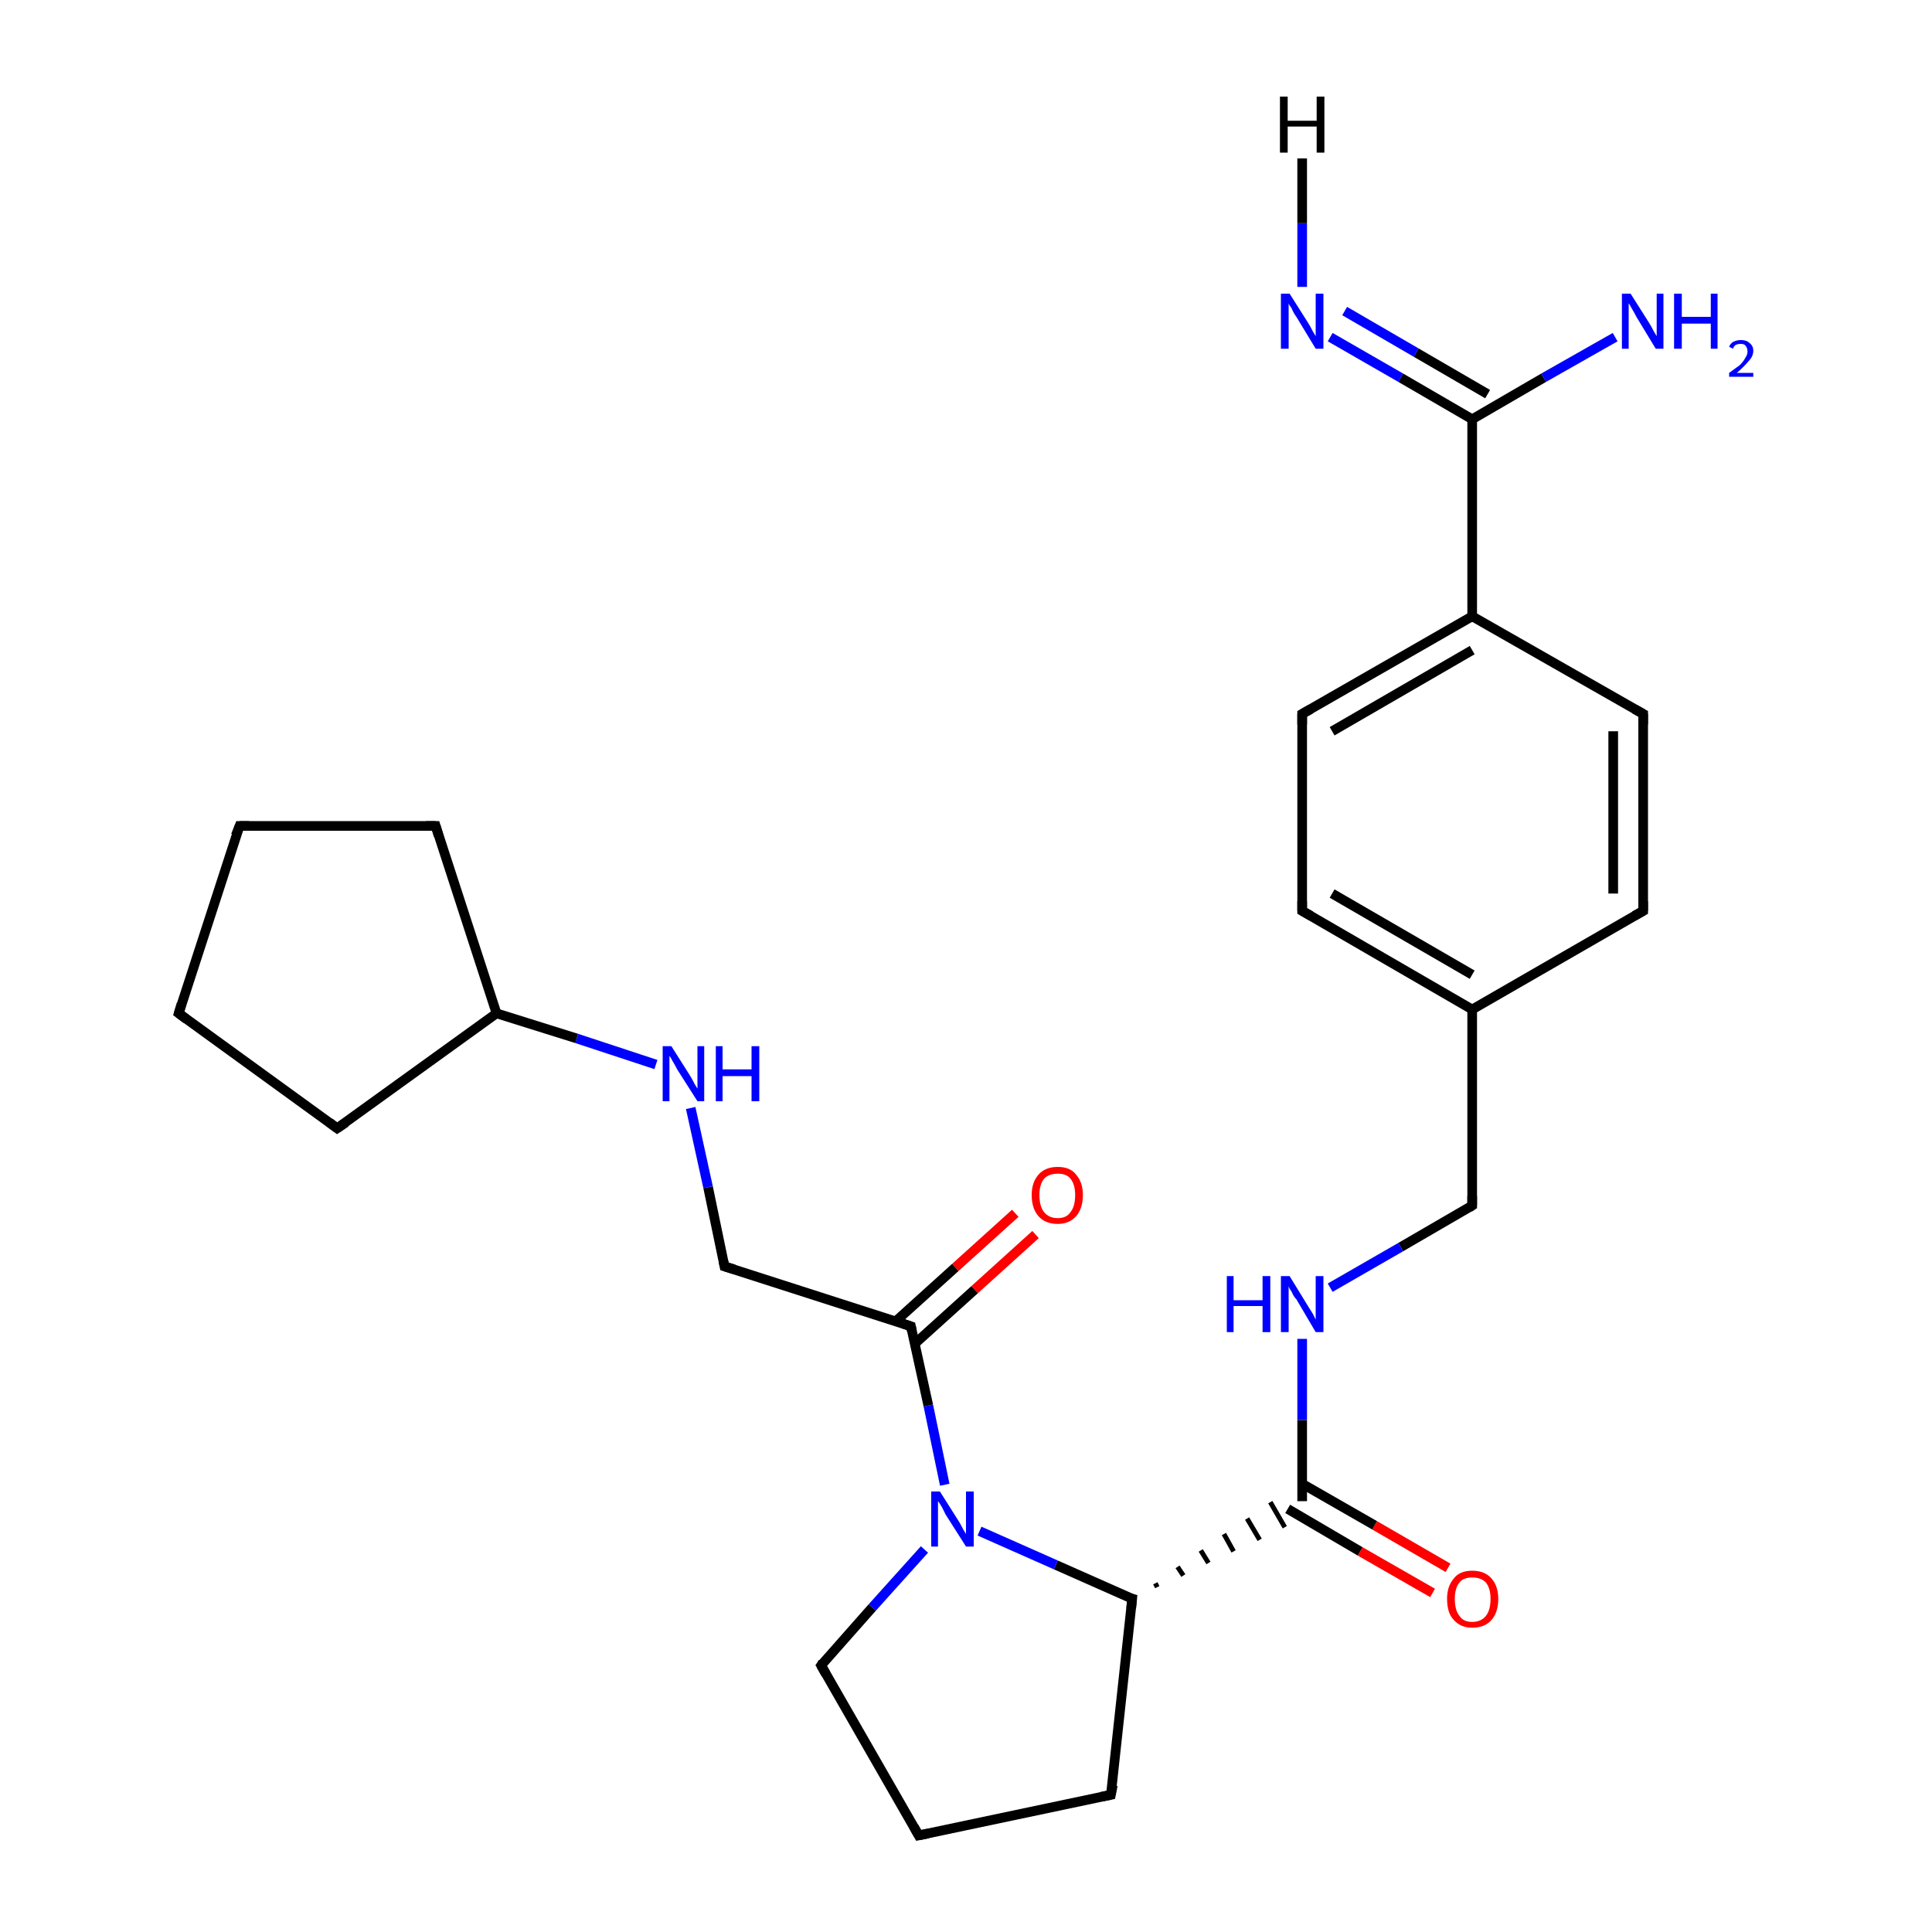 <?xml version='1.0' encoding='iso-8859-1'?>
<svg version='1.1' baseProfile='full'
              xmlns='http://www.w3.org/2000/svg'
                      xmlns:rdkit='http://www.rdkit.org/xml'
                      xmlns:xlink='http://www.w3.org/1999/xlink'
                  xml:space='preserve'
width='200px' height='200px' viewBox='0 0 200 200'>
<!-- END OF HEADER -->
<rect style='opacity:1.0;fill:#FFFFFF;stroke:none' width='200.0' height='200.0' x='0.0' y='0.0'> </rect>
<path class='bond-0 atom-14 atom-13' d='M 95.1,190.0 L 115.0,185.8' style='fill:none;fill-rule:evenodd;stroke:#000000;stroke-width:1.0px;stroke-linecap:butt;stroke-linejoin:miter;stroke-opacity:1' />
<path class='bond-1 atom-14 atom-15' d='M 95.1,190.0 L 85.0,172.4' style='fill:none;fill-rule:evenodd;stroke:#000000;stroke-width:1.0px;stroke-linecap:butt;stroke-linejoin:miter;stroke-opacity:1' />
<path class='bond-2 atom-13 atom-10' d='M 115.0,185.8 L 117.2,165.5' style='fill:none;fill-rule:evenodd;stroke:#000000;stroke-width:1.0px;stroke-linecap:butt;stroke-linejoin:miter;stroke-opacity:1' />
<path class='bond-3 atom-17 atom-16' d='M 152.4,124.8 L 145.0,129.1' style='fill:none;fill-rule:evenodd;stroke:#000000;stroke-width:1.0px;stroke-linecap:butt;stroke-linejoin:miter;stroke-opacity:1' />
<path class='bond-3 atom-17 atom-16' d='M 145.0,129.1 L 137.7,133.3' style='fill:none;fill-rule:evenodd;stroke:#0000FF;stroke-width:1.0px;stroke-linecap:butt;stroke-linejoin:miter;stroke-opacity:1' />
<path class='bond-4 atom-17 atom-18' d='M 152.4,124.8 L 152.4,104.5' style='fill:none;fill-rule:evenodd;stroke:#000000;stroke-width:1.0px;stroke-linecap:butt;stroke-linejoin:miter;stroke-opacity:1' />
<path class='bond-5 atom-12 atom-11' d='M 148.3,164.9 L 140.8,160.6' style='fill:none;fill-rule:evenodd;stroke:#FF0000;stroke-width:1.0px;stroke-linecap:butt;stroke-linejoin:miter;stroke-opacity:1' />
<path class='bond-5 atom-12 atom-11' d='M 140.8,160.6 L 133.3,156.2' style='fill:none;fill-rule:evenodd;stroke:#000000;stroke-width:1.0px;stroke-linecap:butt;stroke-linejoin:miter;stroke-opacity:1' />
<path class='bond-5 atom-12 atom-11' d='M 149.9,162.3 L 142.3,157.9' style='fill:none;fill-rule:evenodd;stroke:#FF0000;stroke-width:1.0px;stroke-linecap:butt;stroke-linejoin:miter;stroke-opacity:1' />
<path class='bond-5 atom-12 atom-11' d='M 142.3,157.9 L 134.8,153.6' style='fill:none;fill-rule:evenodd;stroke:#000000;stroke-width:1.0px;stroke-linecap:butt;stroke-linejoin:miter;stroke-opacity:1' />
<path class='bond-6 atom-11 atom-16' d='M 134.8,155.4 L 134.8,147.0' style='fill:none;fill-rule:evenodd;stroke:#000000;stroke-width:1.0px;stroke-linecap:butt;stroke-linejoin:miter;stroke-opacity:1' />
<path class='bond-6 atom-11 atom-16' d='M 134.8,147.0 L 134.8,138.6' style='fill:none;fill-rule:evenodd;stroke:#0000FF;stroke-width:1.0px;stroke-linecap:butt;stroke-linejoin:miter;stroke-opacity:1' />
<path class='bond-7 atom-10 atom-11' d='M 119.8,164.3 L 119.6,163.9' style='fill:none;fill-rule:evenodd;stroke:#000000;stroke-width:0.5px;stroke-linecap:butt;stroke-linejoin:miter;stroke-opacity:1' />
<path class='bond-7 atom-10 atom-11' d='M 122.5,163.1 L 121.9,162.2' style='fill:none;fill-rule:evenodd;stroke:#000000;stroke-width:0.5px;stroke-linecap:butt;stroke-linejoin:miter;stroke-opacity:1' />
<path class='bond-7 atom-10 atom-11' d='M 125.1,161.8 L 124.3,160.5' style='fill:none;fill-rule:evenodd;stroke:#000000;stroke-width:0.5px;stroke-linecap:butt;stroke-linejoin:miter;stroke-opacity:1' />
<path class='bond-7 atom-10 atom-11' d='M 127.7,160.6 L 126.7,158.8' style='fill:none;fill-rule:evenodd;stroke:#000000;stroke-width:0.5px;stroke-linecap:butt;stroke-linejoin:miter;stroke-opacity:1' />
<path class='bond-7 atom-10 atom-11' d='M 130.4,159.4 L 129.1,157.2' style='fill:none;fill-rule:evenodd;stroke:#000000;stroke-width:0.5px;stroke-linecap:butt;stroke-linejoin:miter;stroke-opacity:1' />
<path class='bond-7 atom-10 atom-11' d='M 133.0,158.1 L 131.5,155.5' style='fill:none;fill-rule:evenodd;stroke:#000000;stroke-width:0.5px;stroke-linecap:butt;stroke-linejoin:miter;stroke-opacity:1' />
<path class='bond-8 atom-10 atom-9' d='M 117.2,165.5 L 109.3,162.0' style='fill:none;fill-rule:evenodd;stroke:#000000;stroke-width:1.0px;stroke-linecap:butt;stroke-linejoin:miter;stroke-opacity:1' />
<path class='bond-8 atom-10 atom-9' d='M 109.3,162.0 L 101.4,158.5' style='fill:none;fill-rule:evenodd;stroke:#0000FF;stroke-width:1.0px;stroke-linecap:butt;stroke-linejoin:miter;stroke-opacity:1' />
<path class='bond-9 atom-18 atom-26' d='M 152.4,104.5 L 170.1,94.3' style='fill:none;fill-rule:evenodd;stroke:#000000;stroke-width:1.0px;stroke-linecap:butt;stroke-linejoin:miter;stroke-opacity:1' />
<path class='bond-10 atom-18 atom-19' d='M 152.4,104.5 L 134.8,94.3' style='fill:none;fill-rule:evenodd;stroke:#000000;stroke-width:1.0px;stroke-linecap:butt;stroke-linejoin:miter;stroke-opacity:1' />
<path class='bond-10 atom-18 atom-19' d='M 152.4,100.9 L 137.9,92.5' style='fill:none;fill-rule:evenodd;stroke:#000000;stroke-width:1.0px;stroke-linecap:butt;stroke-linejoin:miter;stroke-opacity:1' />
<path class='bond-11 atom-15 atom-9' d='M 85.0,172.4 L 90.3,166.4' style='fill:none;fill-rule:evenodd;stroke:#000000;stroke-width:1.0px;stroke-linecap:butt;stroke-linejoin:miter;stroke-opacity:1' />
<path class='bond-11 atom-15 atom-9' d='M 90.3,166.4 L 95.7,160.4' style='fill:none;fill-rule:evenodd;stroke:#0000FF;stroke-width:1.0px;stroke-linecap:butt;stroke-linejoin:miter;stroke-opacity:1' />
<path class='bond-12 atom-9 atom-0' d='M 97.8,153.7 L 96.1,145.5' style='fill:none;fill-rule:evenodd;stroke:#0000FF;stroke-width:1.0px;stroke-linecap:butt;stroke-linejoin:miter;stroke-opacity:1' />
<path class='bond-12 atom-9 atom-0' d='M 96.1,145.5 L 94.3,137.3' style='fill:none;fill-rule:evenodd;stroke:#000000;stroke-width:1.0px;stroke-linecap:butt;stroke-linejoin:miter;stroke-opacity:1' />
<path class='bond-13 atom-26 atom-25' d='M 170.1,94.3 L 170.1,73.9' style='fill:none;fill-rule:evenodd;stroke:#000000;stroke-width:1.0px;stroke-linecap:butt;stroke-linejoin:miter;stroke-opacity:1' />
<path class='bond-13 atom-26 atom-25' d='M 167.0,92.5 L 167.0,75.7' style='fill:none;fill-rule:evenodd;stroke:#000000;stroke-width:1.0px;stroke-linecap:butt;stroke-linejoin:miter;stroke-opacity:1' />
<path class='bond-14 atom-19 atom-20' d='M 134.8,94.3 L 134.8,73.9' style='fill:none;fill-rule:evenodd;stroke:#000000;stroke-width:1.0px;stroke-linecap:butt;stroke-linejoin:miter;stroke-opacity:1' />
<path class='bond-15 atom-0 atom-2' d='M 94.3,137.3 L 75.0,131.1' style='fill:none;fill-rule:evenodd;stroke:#000000;stroke-width:1.0px;stroke-linecap:butt;stroke-linejoin:miter;stroke-opacity:1' />
<path class='bond-16 atom-0 atom-1' d='M 94.7,139.1 L 100.9,133.5' style='fill:none;fill-rule:evenodd;stroke:#000000;stroke-width:1.0px;stroke-linecap:butt;stroke-linejoin:miter;stroke-opacity:1' />
<path class='bond-16 atom-0 atom-1' d='M 100.9,133.5 L 107.2,127.8' style='fill:none;fill-rule:evenodd;stroke:#FF0000;stroke-width:1.0px;stroke-linecap:butt;stroke-linejoin:miter;stroke-opacity:1' />
<path class='bond-16 atom-0 atom-1' d='M 92.7,136.8 L 98.9,131.2' style='fill:none;fill-rule:evenodd;stroke:#000000;stroke-width:1.0px;stroke-linecap:butt;stroke-linejoin:miter;stroke-opacity:1' />
<path class='bond-16 atom-0 atom-1' d='M 98.9,131.2 L 105.1,125.6' style='fill:none;fill-rule:evenodd;stroke:#FF0000;stroke-width:1.0px;stroke-linecap:butt;stroke-linejoin:miter;stroke-opacity:1' />
<path class='bond-17 atom-25 atom-21' d='M 170.1,73.9 L 152.4,63.8' style='fill:none;fill-rule:evenodd;stroke:#000000;stroke-width:1.0px;stroke-linecap:butt;stroke-linejoin:miter;stroke-opacity:1' />
<path class='bond-18 atom-20 atom-21' d='M 134.8,73.9 L 152.4,63.8' style='fill:none;fill-rule:evenodd;stroke:#000000;stroke-width:1.0px;stroke-linecap:butt;stroke-linejoin:miter;stroke-opacity:1' />
<path class='bond-18 atom-20 atom-21' d='M 137.9,75.7 L 152.4,67.3' style='fill:none;fill-rule:evenodd;stroke:#000000;stroke-width:1.0px;stroke-linecap:butt;stroke-linejoin:miter;stroke-opacity:1' />
<path class='bond-19 atom-2 atom-3' d='M 75.0,131.1 L 73.3,122.9' style='fill:none;fill-rule:evenodd;stroke:#000000;stroke-width:1.0px;stroke-linecap:butt;stroke-linejoin:miter;stroke-opacity:1' />
<path class='bond-19 atom-2 atom-3' d='M 73.3,122.9 L 71.5,114.7' style='fill:none;fill-rule:evenodd;stroke:#0000FF;stroke-width:1.0px;stroke-linecap:butt;stroke-linejoin:miter;stroke-opacity:1' />
<path class='bond-20 atom-21 atom-22' d='M 152.4,63.8 L 152.4,43.4' style='fill:none;fill-rule:evenodd;stroke:#000000;stroke-width:1.0px;stroke-linecap:butt;stroke-linejoin:miter;stroke-opacity:1' />
<path class='bond-21 atom-22 atom-24' d='M 152.4,43.4 L 159.8,39.1' style='fill:none;fill-rule:evenodd;stroke:#000000;stroke-width:1.0px;stroke-linecap:butt;stroke-linejoin:miter;stroke-opacity:1' />
<path class='bond-21 atom-22 atom-24' d='M 159.8,39.1 L 167.2,34.9' style='fill:none;fill-rule:evenodd;stroke:#0000FF;stroke-width:1.0px;stroke-linecap:butt;stroke-linejoin:miter;stroke-opacity:1' />
<path class='bond-22 atom-22 atom-23' d='M 152.4,43.4 L 145.0,39.1' style='fill:none;fill-rule:evenodd;stroke:#000000;stroke-width:1.0px;stroke-linecap:butt;stroke-linejoin:miter;stroke-opacity:1' />
<path class='bond-22 atom-22 atom-23' d='M 145.0,39.1 L 137.7,34.9' style='fill:none;fill-rule:evenodd;stroke:#0000FF;stroke-width:1.0px;stroke-linecap:butt;stroke-linejoin:miter;stroke-opacity:1' />
<path class='bond-22 atom-22 atom-23' d='M 154.0,40.8 L 146.6,36.5' style='fill:none;fill-rule:evenodd;stroke:#000000;stroke-width:1.0px;stroke-linecap:butt;stroke-linejoin:miter;stroke-opacity:1' />
<path class='bond-22 atom-22 atom-23' d='M 146.6,36.5 L 139.2,32.2' style='fill:none;fill-rule:evenodd;stroke:#0000FF;stroke-width:1.0px;stroke-linecap:butt;stroke-linejoin:miter;stroke-opacity:1' />
<path class='bond-23 atom-3 atom-4' d='M 67.9,110.2 L 59.7,107.5' style='fill:none;fill-rule:evenodd;stroke:#0000FF;stroke-width:1.0px;stroke-linecap:butt;stroke-linejoin:miter;stroke-opacity:1' />
<path class='bond-23 atom-3 atom-4' d='M 59.7,107.5 L 51.4,104.9' style='fill:none;fill-rule:evenodd;stroke:#000000;stroke-width:1.0px;stroke-linecap:butt;stroke-linejoin:miter;stroke-opacity:1' />
<path class='bond-24 atom-5 atom-4' d='M 45.1,85.5 L 51.4,104.9' style='fill:none;fill-rule:evenodd;stroke:#000000;stroke-width:1.0px;stroke-linecap:butt;stroke-linejoin:miter;stroke-opacity:1' />
<path class='bond-25 atom-5 atom-6' d='M 45.1,85.5 L 24.8,85.5' style='fill:none;fill-rule:evenodd;stroke:#000000;stroke-width:1.0px;stroke-linecap:butt;stroke-linejoin:miter;stroke-opacity:1' />
<path class='bond-26 atom-4 atom-8' d='M 51.4,104.9 L 34.9,116.8' style='fill:none;fill-rule:evenodd;stroke:#000000;stroke-width:1.0px;stroke-linecap:butt;stroke-linejoin:miter;stroke-opacity:1' />
<path class='bond-27 atom-6 atom-7' d='M 24.8,85.5 L 18.5,104.9' style='fill:none;fill-rule:evenodd;stroke:#000000;stroke-width:1.0px;stroke-linecap:butt;stroke-linejoin:miter;stroke-opacity:1' />
<path class='bond-28 atom-8 atom-7' d='M 34.9,116.8 L 18.5,104.9' style='fill:none;fill-rule:evenodd;stroke:#000000;stroke-width:1.0px;stroke-linecap:butt;stroke-linejoin:miter;stroke-opacity:1' />
<path class='bond-29 atom-23 atom-27' d='M 134.8,29.7 L 134.8,23.1' style='fill:none;fill-rule:evenodd;stroke:#0000FF;stroke-width:1.0px;stroke-linecap:butt;stroke-linejoin:miter;stroke-opacity:1' />
<path class='bond-29 atom-23 atom-27' d='M 134.8,23.1 L 134.8,16.4' style='fill:none;fill-rule:evenodd;stroke:#000000;stroke-width:1.0px;stroke-linecap:butt;stroke-linejoin:miter;stroke-opacity:1' />
<path d='M 94.4,137.8 L 94.3,137.3 L 93.4,137.0' style='fill:none;stroke:#000000;stroke-width:1.0px;stroke-linecap:butt;stroke-linejoin:miter;stroke-opacity:1;' />
<path d='M 76.0,131.4 L 75.0,131.1 L 74.9,130.6' style='fill:none;stroke:#000000;stroke-width:1.0px;stroke-linecap:butt;stroke-linejoin:miter;stroke-opacity:1;' />
<path d='M 45.4,86.5 L 45.1,85.5 L 44.1,85.5' style='fill:none;stroke:#000000;stroke-width:1.0px;stroke-linecap:butt;stroke-linejoin:miter;stroke-opacity:1;' />
<path d='M 25.8,85.5 L 24.8,85.5 L 24.4,86.5' style='fill:none;stroke:#000000;stroke-width:1.0px;stroke-linecap:butt;stroke-linejoin:miter;stroke-opacity:1;' />
<path d='M 18.8,103.9 L 18.5,104.9 L 19.3,105.5' style='fill:none;stroke:#000000;stroke-width:1.0px;stroke-linecap:butt;stroke-linejoin:miter;stroke-opacity:1;' />
<path d='M 35.8,116.2 L 34.9,116.8 L 34.1,116.2' style='fill:none;stroke:#000000;stroke-width:1.0px;stroke-linecap:butt;stroke-linejoin:miter;stroke-opacity:1;' />
<path d='M 117.1,166.5 L 117.2,165.5 L 116.8,165.4' style='fill:none;stroke:#000000;stroke-width:1.0px;stroke-linecap:butt;stroke-linejoin:miter;stroke-opacity:1;' />
<path d='M 114.0,186.0 L 115.0,185.8 L 115.2,184.8' style='fill:none;stroke:#000000;stroke-width:1.0px;stroke-linecap:butt;stroke-linejoin:miter;stroke-opacity:1;' />
<path d='M 96.1,189.8 L 95.1,190.0 L 94.6,189.1' style='fill:none;stroke:#000000;stroke-width:1.0px;stroke-linecap:butt;stroke-linejoin:miter;stroke-opacity:1;' />
<path d='M 85.5,173.3 L 85.0,172.4 L 85.2,172.1' style='fill:none;stroke:#000000;stroke-width:1.0px;stroke-linecap:butt;stroke-linejoin:miter;stroke-opacity:1;' />
<path d='M 152.1,125.0 L 152.4,124.8 L 152.4,123.8' style='fill:none;stroke:#000000;stroke-width:1.0px;stroke-linecap:butt;stroke-linejoin:miter;stroke-opacity:1;' />
<path d='M 135.7,94.8 L 134.8,94.3 L 134.8,93.3' style='fill:none;stroke:#000000;stroke-width:1.0px;stroke-linecap:butt;stroke-linejoin:miter;stroke-opacity:1;' />
<path d='M 134.8,75.0 L 134.8,73.9 L 135.7,73.4' style='fill:none;stroke:#000000;stroke-width:1.0px;stroke-linecap:butt;stroke-linejoin:miter;stroke-opacity:1;' />
<path d='M 170.1,75.0 L 170.1,73.9 L 169.2,73.4' style='fill:none;stroke:#000000;stroke-width:1.0px;stroke-linecap:butt;stroke-linejoin:miter;stroke-opacity:1;' />
<path d='M 169.2,94.8 L 170.1,94.3 L 170.1,93.3' style='fill:none;stroke:#000000;stroke-width:1.0px;stroke-linecap:butt;stroke-linejoin:miter;stroke-opacity:1;' />
<path class='atom-1' d='M 106.8 123.7
Q 106.8 122.4, 107.5 121.6
Q 108.2 120.8, 109.5 120.8
Q 110.8 120.8, 111.4 121.6
Q 112.1 122.4, 112.1 123.7
Q 112.1 125.1, 111.4 125.9
Q 110.7 126.7, 109.5 126.7
Q 108.2 126.7, 107.5 125.9
Q 106.8 125.1, 106.8 123.7
M 109.5 126.1
Q 110.4 126.1, 110.8 125.5
Q 111.3 124.9, 111.3 123.7
Q 111.3 122.6, 110.8 122.0
Q 110.4 121.5, 109.5 121.5
Q 108.6 121.5, 108.1 122.0
Q 107.6 122.6, 107.6 123.7
Q 107.6 124.9, 108.1 125.5
Q 108.6 126.1, 109.5 126.1
' fill='#FF0000'/>
<path class='atom-3' d='M 69.5 108.3
L 71.4 111.3
Q 71.6 111.6, 71.9 112.2
Q 72.2 112.7, 72.2 112.7
L 72.2 108.3
L 72.9 108.3
L 72.9 114.0
L 72.2 114.0
L 70.1 110.7
Q 69.9 110.3, 69.6 109.8
Q 69.4 109.4, 69.3 109.3
L 69.3 114.0
L 68.6 114.0
L 68.6 108.3
L 69.5 108.3
' fill='#0000FF'/>
<path class='atom-3' d='M 74.1 108.3
L 74.8 108.3
L 74.8 110.7
L 77.8 110.7
L 77.8 108.3
L 78.6 108.3
L 78.6 114.0
L 77.8 114.0
L 77.8 111.4
L 74.8 111.4
L 74.8 114.0
L 74.1 114.0
L 74.1 108.3
' fill='#0000FF'/>
<path class='atom-9' d='M 97.3 154.4
L 99.2 157.4
Q 99.4 157.7, 99.7 158.3
Q 100.0 158.8, 100.0 158.8
L 100.0 154.4
L 100.8 154.4
L 100.8 160.1
L 100.0 160.1
L 97.9 156.8
Q 97.7 156.4, 97.5 156.0
Q 97.2 155.5, 97.1 155.4
L 97.1 160.1
L 96.4 160.1
L 96.4 154.4
L 97.3 154.4
' fill='#0000FF'/>
<path class='atom-12' d='M 149.8 165.5
Q 149.8 164.2, 150.5 163.4
Q 151.1 162.6, 152.4 162.6
Q 153.7 162.6, 154.4 163.4
Q 155.1 164.2, 155.1 165.5
Q 155.1 166.9, 154.4 167.7
Q 153.7 168.5, 152.4 168.5
Q 151.2 168.5, 150.5 167.7
Q 149.8 167.0, 149.8 165.5
M 152.4 167.9
Q 153.3 167.9, 153.8 167.3
Q 154.3 166.7, 154.3 165.5
Q 154.3 164.4, 153.8 163.8
Q 153.3 163.3, 152.4 163.3
Q 151.5 163.3, 151.1 163.8
Q 150.6 164.4, 150.6 165.5
Q 150.6 166.7, 151.1 167.3
Q 151.5 167.9, 152.4 167.9
' fill='#FF0000'/>
<path class='atom-16' d='M 127.0 132.1
L 127.7 132.1
L 127.7 134.6
L 130.7 134.6
L 130.7 132.1
L 131.5 132.1
L 131.5 137.9
L 130.7 137.9
L 130.7 135.2
L 127.7 135.2
L 127.7 137.9
L 127.0 137.9
L 127.0 132.1
' fill='#0000FF'/>
<path class='atom-16' d='M 133.5 132.1
L 135.4 135.2
Q 135.6 135.5, 135.9 136.0
Q 136.2 136.6, 136.2 136.6
L 136.2 132.1
L 137.0 132.1
L 137.0 137.9
L 136.2 137.9
L 134.2 134.5
Q 133.9 134.2, 133.7 133.7
Q 133.4 133.3, 133.4 133.1
L 133.4 137.9
L 132.6 137.9
L 132.6 132.1
L 133.5 132.1
' fill='#0000FF'/>
<path class='atom-23' d='M 133.5 30.4
L 135.4 33.4
Q 135.6 33.7, 135.9 34.3
Q 136.2 34.8, 136.2 34.8
L 136.2 30.4
L 137.0 30.4
L 137.0 36.1
L 136.2 36.1
L 134.2 32.8
Q 133.9 32.4, 133.7 31.9
Q 133.4 31.5, 133.4 31.4
L 133.4 36.1
L 132.6 36.1
L 132.6 30.4
L 133.5 30.4
' fill='#0000FF'/>
<path class='atom-24' d='M 168.8 30.4
L 170.7 33.4
Q 170.9 33.7, 171.2 34.3
Q 171.5 34.8, 171.5 34.8
L 171.5 30.4
L 172.2 30.4
L 172.2 36.1
L 171.4 36.1
L 169.4 32.8
Q 169.2 32.4, 168.9 31.9
Q 168.7 31.5, 168.6 31.4
L 168.6 36.1
L 167.9 36.1
L 167.9 30.4
L 168.8 30.4
' fill='#0000FF'/>
<path class='atom-24' d='M 173.3 30.4
L 174.1 30.4
L 174.1 32.8
L 177.1 32.8
L 177.1 30.4
L 177.8 30.4
L 177.8 36.1
L 177.1 36.1
L 177.1 33.5
L 174.1 33.5
L 174.1 36.1
L 173.3 36.1
L 173.3 30.4
' fill='#0000FF'/>
<path class='atom-24' d='M 179.0 35.9
Q 179.1 35.6, 179.4 35.4
Q 179.8 35.2, 180.2 35.2
Q 180.8 35.2, 181.1 35.5
Q 181.5 35.8, 181.5 36.3
Q 181.5 36.9, 181.0 37.4
Q 180.6 37.9, 179.8 38.6
L 181.5 38.6
L 181.5 39.0
L 179.0 39.0
L 179.0 38.6
Q 179.7 38.1, 180.1 37.8
Q 180.5 37.4, 180.7 37.0
Q 180.9 36.7, 180.9 36.4
Q 180.9 36.0, 180.7 35.8
Q 180.6 35.6, 180.2 35.6
Q 179.9 35.6, 179.7 35.7
Q 179.5 35.8, 179.4 36.1
L 179.0 35.9
' fill='#0000FF'/>
<path class='atom-27' d='M 132.5 10.0
L 133.3 10.0
L 133.3 12.5
L 136.3 12.5
L 136.3 10.0
L 137.1 10.0
L 137.1 15.8
L 136.3 15.8
L 136.3 13.1
L 133.3 13.1
L 133.3 15.8
L 132.5 15.8
L 132.5 10.0
' fill='#000000'/>
</svg>
